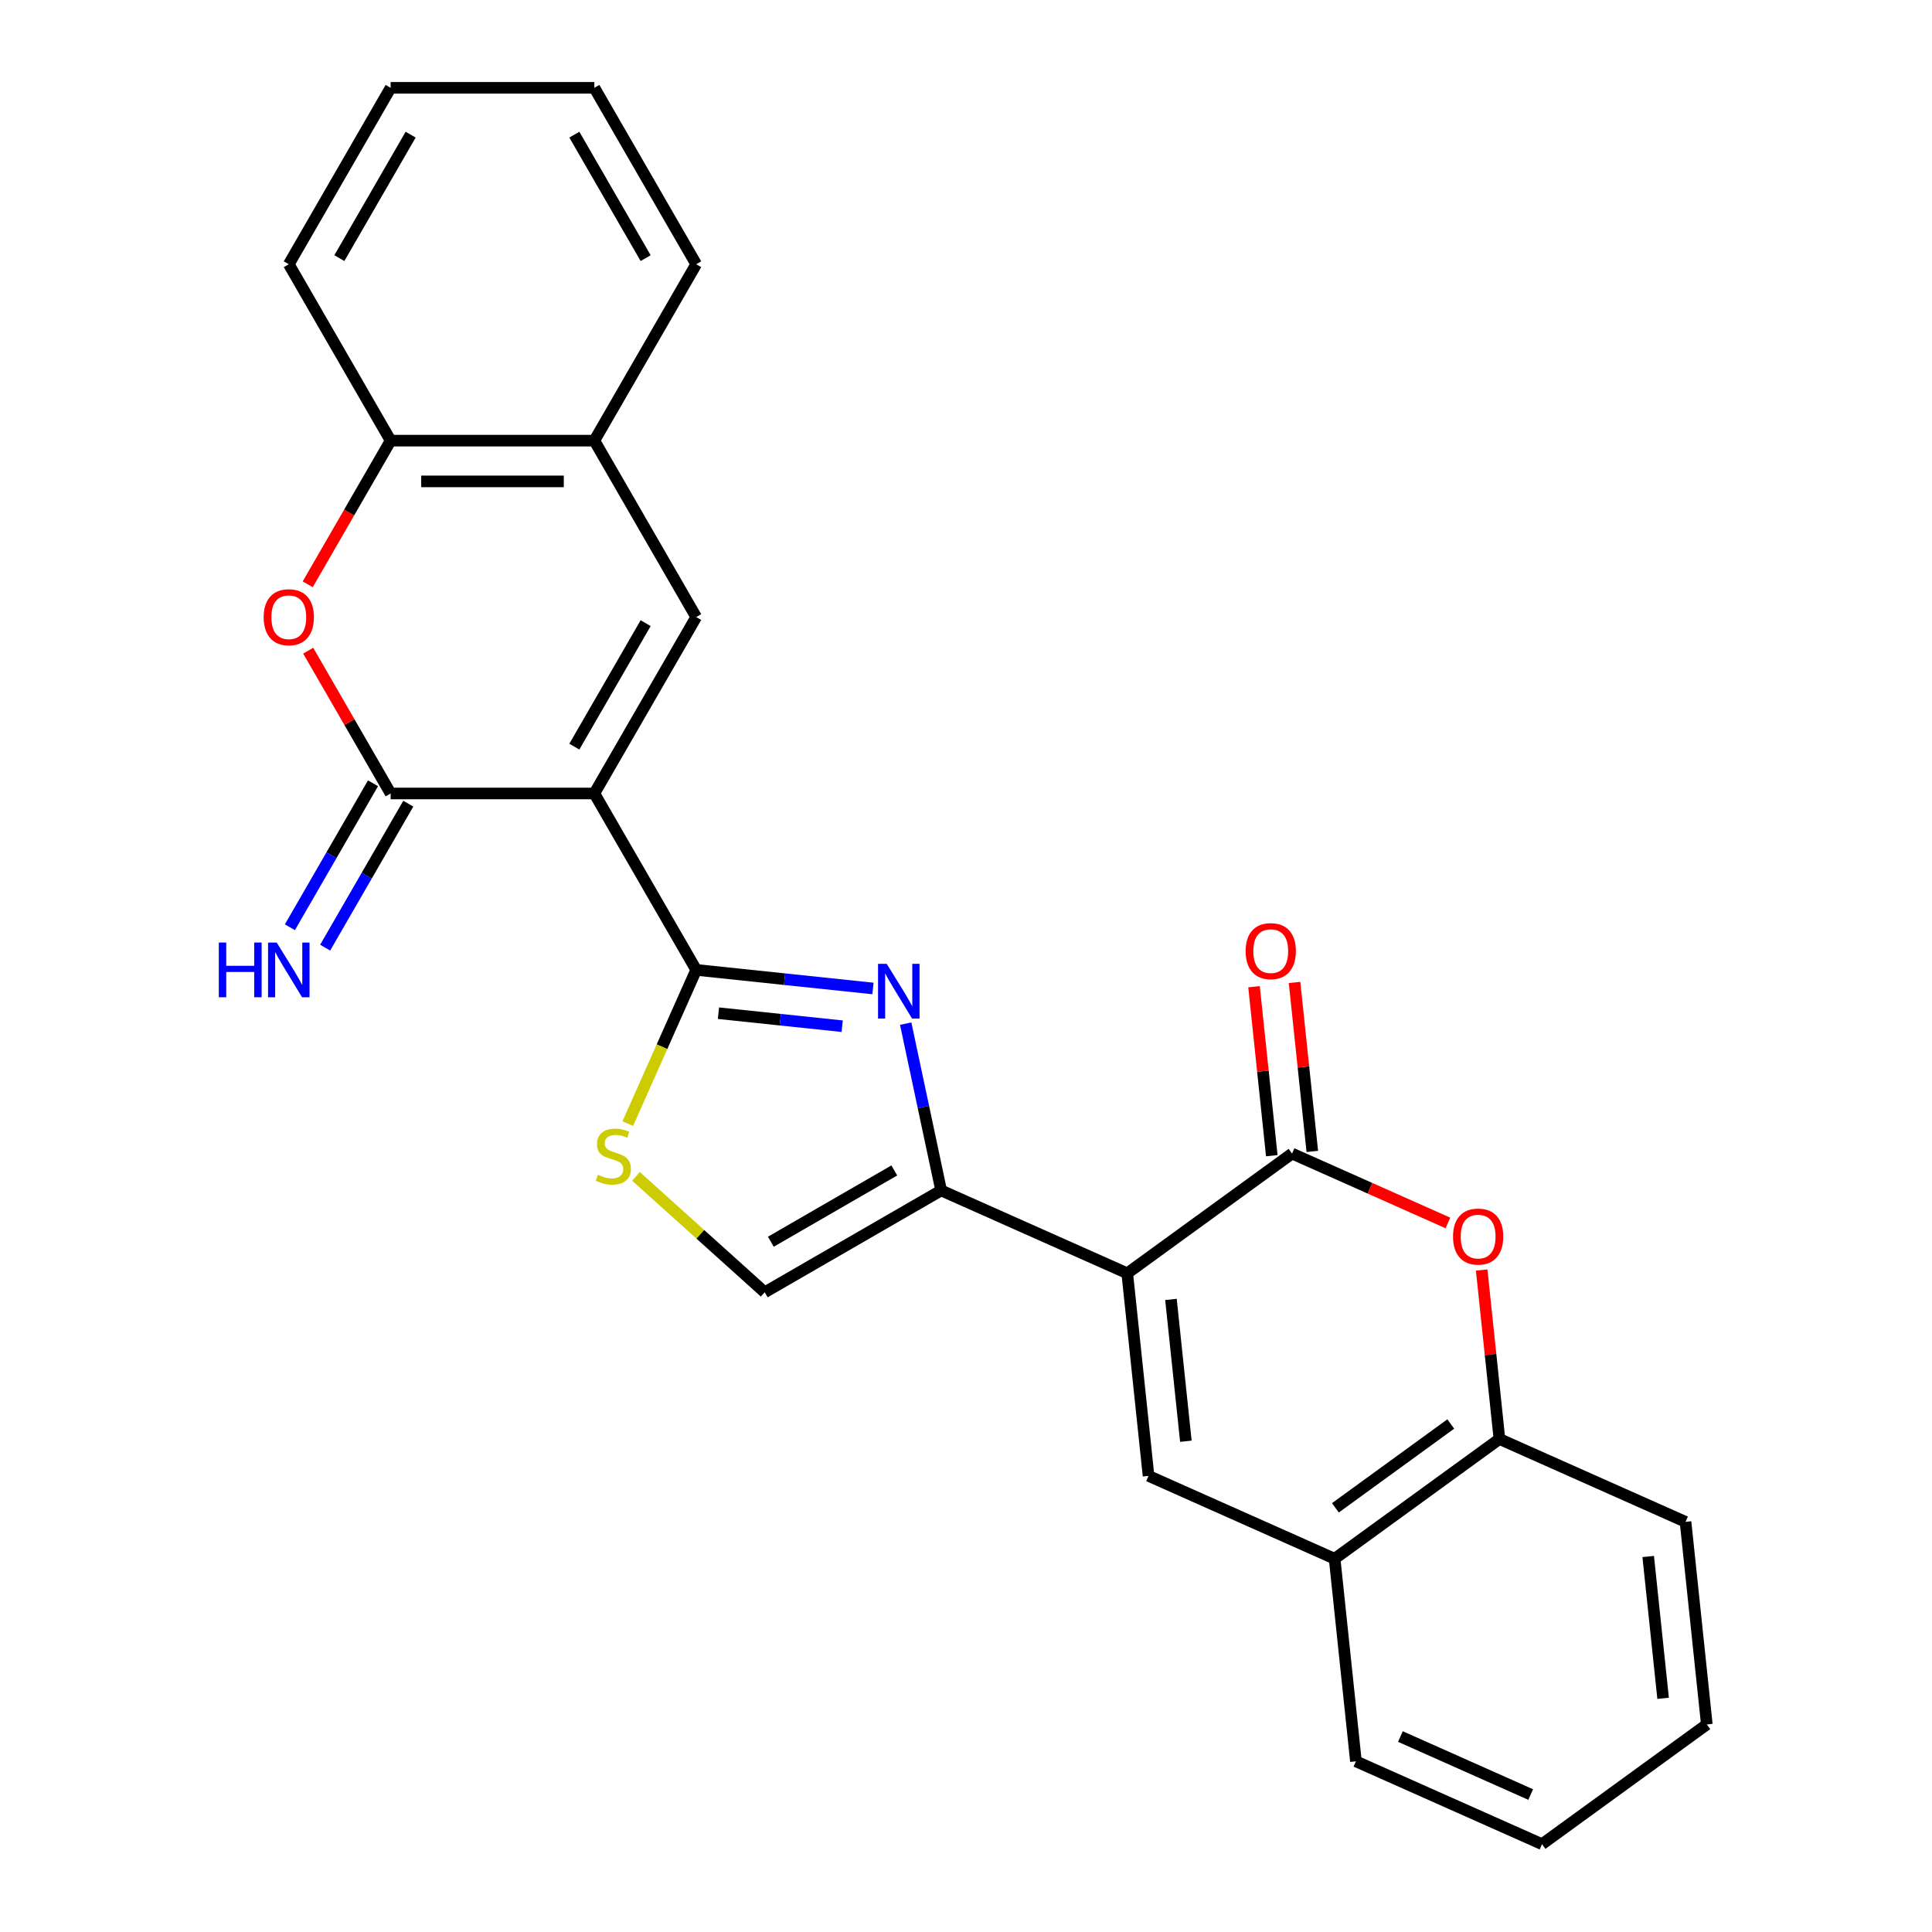 <?xml version='1.0' encoding='iso-8859-1'?>
<svg version='1.1' baseProfile='full'
              xmlns='http://www.w3.org/2000/svg'
                      xmlns:rdkit='http://www.rdkit.org/xml'
                      xmlns:xlink='http://www.w3.org/1999/xlink'
                  xml:space='preserve'
width='1000px' height='1000px' viewBox='0 0 1000 1000'>
<!-- END OF HEADER -->
<rect style='opacity:1.0;fill:#FFFFFF;stroke:none' width='1000' height='1000' x='0' y='0'> </rect>
<path class='bond-1' d='M 307.636,410.702 L 360.355,502.014' style='fill:none;fill-rule:evenodd;stroke:#000000;stroke-width:6px;stroke-linecap:butt;stroke-linejoin:miter;stroke-opacity:1' />
<path class='bond-4' d='M 307.636,410.702 L 202.199,410.702' style='fill:none;fill-rule:evenodd;stroke:#000000;stroke-width:6px;stroke-linecap:butt;stroke-linejoin:miter;stroke-opacity:1' />
<path class='bond-6' d='M 307.636,410.702 L 360.355,319.39' style='fill:none;fill-rule:evenodd;stroke:#000000;stroke-width:6px;stroke-linecap:butt;stroke-linejoin:miter;stroke-opacity:1' />
<path class='bond-6' d='M 297.282,386.461 L 334.185,322.543' style='fill:none;fill-rule:evenodd;stroke:#000000;stroke-width:6px;stroke-linecap:butt;stroke-linejoin:miter;stroke-opacity:1' />
<path class='bond-0' d='M 583.46,659.054 L 487.137,616.169' style='fill:none;fill-rule:evenodd;stroke:#000000;stroke-width:6px;stroke-linecap:butt;stroke-linejoin:miter;stroke-opacity:1' />
<path class='bond-5' d='M 583.46,659.054 L 668.761,597.079' style='fill:none;fill-rule:evenodd;stroke:#000000;stroke-width:6px;stroke-linecap:butt;stroke-linejoin:miter;stroke-opacity:1' />
<path class='bond-7' d='M 583.46,659.054 L 594.481,763.914' style='fill:none;fill-rule:evenodd;stroke:#000000;stroke-width:6px;stroke-linecap:butt;stroke-linejoin:miter;stroke-opacity:1' />
<path class='bond-7' d='M 606.085,672.579 L 613.8,745.981' style='fill:none;fill-rule:evenodd;stroke:#000000;stroke-width:6px;stroke-linecap:butt;stroke-linejoin:miter;stroke-opacity:1' />
<path class='bond-2' d='M 360.355,502.014 L 406.097,506.821' style='fill:none;fill-rule:evenodd;stroke:#000000;stroke-width:6px;stroke-linecap:butt;stroke-linejoin:miter;stroke-opacity:1' />
<path class='bond-2' d='M 406.097,506.821 L 451.84,511.629' style='fill:none;fill-rule:evenodd;stroke:#0000FF;stroke-width:6px;stroke-linecap:butt;stroke-linejoin:miter;stroke-opacity:1' />
<path class='bond-2' d='M 371.874,524.428 L 403.893,527.793' style='fill:none;fill-rule:evenodd;stroke:#000000;stroke-width:6px;stroke-linecap:butt;stroke-linejoin:miter;stroke-opacity:1' />
<path class='bond-2' d='M 403.893,527.793 L 435.913,531.159' style='fill:none;fill-rule:evenodd;stroke:#0000FF;stroke-width:6px;stroke-linecap:butt;stroke-linejoin:miter;stroke-opacity:1' />
<path class='bond-10' d='M 360.355,502.014 L 342.643,541.797' style='fill:none;fill-rule:evenodd;stroke:#000000;stroke-width:6px;stroke-linecap:butt;stroke-linejoin:miter;stroke-opacity:1' />
<path class='bond-10' d='M 342.643,541.797 L 324.93,581.58' style='fill:none;fill-rule:evenodd;stroke:#CCCC00;stroke-width:6px;stroke-linecap:butt;stroke-linejoin:miter;stroke-opacity:1' />
<path class='bond-3' d='M 468.786,529.831 L 477.961,573' style='fill:none;fill-rule:evenodd;stroke:#0000FF;stroke-width:6px;stroke-linecap:butt;stroke-linejoin:miter;stroke-opacity:1' />
<path class='bond-3' d='M 477.961,573 L 487.137,616.169' style='fill:none;fill-rule:evenodd;stroke:#000000;stroke-width:6px;stroke-linecap:butt;stroke-linejoin:miter;stroke-opacity:1' />
<path class='bond-27' d='M 487.137,616.169 L 395.825,668.888' style='fill:none;fill-rule:evenodd;stroke:#000000;stroke-width:6px;stroke-linecap:butt;stroke-linejoin:miter;stroke-opacity:1' />
<path class='bond-27' d='M 462.897,605.814 L 398.978,642.717' style='fill:none;fill-rule:evenodd;stroke:#000000;stroke-width:6px;stroke-linecap:butt;stroke-linejoin:miter;stroke-opacity:1' />
<path class='bond-8' d='M 202.199,410.702 L 180.861,373.744' style='fill:none;fill-rule:evenodd;stroke:#000000;stroke-width:6px;stroke-linecap:butt;stroke-linejoin:miter;stroke-opacity:1' />
<path class='bond-8' d='M 180.861,373.744 L 159.523,336.786' style='fill:none;fill-rule:evenodd;stroke:#FF0000;stroke-width:6px;stroke-linecap:butt;stroke-linejoin:miter;stroke-opacity:1' />
<path class='bond-16' d='M 193.067,405.43 L 171.557,442.688' style='fill:none;fill-rule:evenodd;stroke:#000000;stroke-width:6px;stroke-linecap:butt;stroke-linejoin:miter;stroke-opacity:1' />
<path class='bond-16' d='M 171.557,442.688 L 150.046,479.946' style='fill:none;fill-rule:evenodd;stroke:#0000FF;stroke-width:6px;stroke-linecap:butt;stroke-linejoin:miter;stroke-opacity:1' />
<path class='bond-16' d='M 211.33,415.974 L 189.819,453.232' style='fill:none;fill-rule:evenodd;stroke:#000000;stroke-width:6px;stroke-linecap:butt;stroke-linejoin:miter;stroke-opacity:1' />
<path class='bond-16' d='M 189.819,453.232 L 168.308,490.49' style='fill:none;fill-rule:evenodd;stroke:#0000FF;stroke-width:6px;stroke-linecap:butt;stroke-linejoin:miter;stroke-opacity:1' />
<path class='bond-9' d='M 668.761,597.079 L 709.104,615.041' style='fill:none;fill-rule:evenodd;stroke:#000000;stroke-width:6px;stroke-linecap:butt;stroke-linejoin:miter;stroke-opacity:1' />
<path class='bond-9' d='M 709.104,615.041 L 749.447,633.003' style='fill:none;fill-rule:evenodd;stroke:#FF0000;stroke-width:6px;stroke-linecap:butt;stroke-linejoin:miter;stroke-opacity:1' />
<path class='bond-17' d='M 679.247,595.977 L 674.65,552.245' style='fill:none;fill-rule:evenodd;stroke:#000000;stroke-width:6px;stroke-linecap:butt;stroke-linejoin:miter;stroke-opacity:1' />
<path class='bond-17' d='M 674.65,552.245 L 670.054,508.513' style='fill:none;fill-rule:evenodd;stroke:#FF0000;stroke-width:6px;stroke-linecap:butt;stroke-linejoin:miter;stroke-opacity:1' />
<path class='bond-17' d='M 658.275,598.181 L 653.678,554.449' style='fill:none;fill-rule:evenodd;stroke:#000000;stroke-width:6px;stroke-linecap:butt;stroke-linejoin:miter;stroke-opacity:1' />
<path class='bond-17' d='M 653.678,554.449 L 649.082,510.717' style='fill:none;fill-rule:evenodd;stroke:#FF0000;stroke-width:6px;stroke-linecap:butt;stroke-linejoin:miter;stroke-opacity:1' />
<path class='bond-13' d='M 360.355,319.39 L 307.636,228.078' style='fill:none;fill-rule:evenodd;stroke:#000000;stroke-width:6px;stroke-linecap:butt;stroke-linejoin:miter;stroke-opacity:1' />
<path class='bond-12' d='M 594.481,763.914 L 690.803,806.8' style='fill:none;fill-rule:evenodd;stroke:#000000;stroke-width:6px;stroke-linecap:butt;stroke-linejoin:miter;stroke-opacity:1' />
<path class='bond-26' d='M 159.269,302.434 L 180.734,265.256' style='fill:none;fill-rule:evenodd;stroke:#FF0000;stroke-width:6px;stroke-linecap:butt;stroke-linejoin:miter;stroke-opacity:1' />
<path class='bond-26' d='M 180.734,265.256 L 202.199,228.078' style='fill:none;fill-rule:evenodd;stroke:#000000;stroke-width:6px;stroke-linecap:butt;stroke-linejoin:miter;stroke-opacity:1' />
<path class='bond-29' d='M 766.911,657.361 L 771.508,701.093' style='fill:none;fill-rule:evenodd;stroke:#FF0000;stroke-width:6px;stroke-linecap:butt;stroke-linejoin:miter;stroke-opacity:1' />
<path class='bond-29' d='M 771.508,701.093 L 776.104,744.825' style='fill:none;fill-rule:evenodd;stroke:#000000;stroke-width:6px;stroke-linecap:butt;stroke-linejoin:miter;stroke-opacity:1' />
<path class='bond-11' d='M 329.186,608.885 L 362.506,638.886' style='fill:none;fill-rule:evenodd;stroke:#CCCC00;stroke-width:6px;stroke-linecap:butt;stroke-linejoin:miter;stroke-opacity:1' />
<path class='bond-11' d='M 362.506,638.886 L 395.825,668.888' style='fill:none;fill-rule:evenodd;stroke:#000000;stroke-width:6px;stroke-linecap:butt;stroke-linejoin:miter;stroke-opacity:1' />
<path class='bond-14' d='M 690.803,806.8 L 776.104,744.825' style='fill:none;fill-rule:evenodd;stroke:#000000;stroke-width:6px;stroke-linecap:butt;stroke-linejoin:miter;stroke-opacity:1' />
<path class='bond-14' d='M 691.203,780.443 L 750.914,737.061' style='fill:none;fill-rule:evenodd;stroke:#000000;stroke-width:6px;stroke-linecap:butt;stroke-linejoin:miter;stroke-opacity:1' />
<path class='bond-18' d='M 690.803,806.8 L 701.824,911.66' style='fill:none;fill-rule:evenodd;stroke:#000000;stroke-width:6px;stroke-linecap:butt;stroke-linejoin:miter;stroke-opacity:1' />
<path class='bond-15' d='M 307.636,228.078 L 202.199,228.078' style='fill:none;fill-rule:evenodd;stroke:#000000;stroke-width:6px;stroke-linecap:butt;stroke-linejoin:miter;stroke-opacity:1' />
<path class='bond-15' d='M 291.821,249.166 L 218.014,249.166' style='fill:none;fill-rule:evenodd;stroke:#000000;stroke-width:6px;stroke-linecap:butt;stroke-linejoin:miter;stroke-opacity:1' />
<path class='bond-19' d='M 307.636,228.078 L 360.355,136.766' style='fill:none;fill-rule:evenodd;stroke:#000000;stroke-width:6px;stroke-linecap:butt;stroke-linejoin:miter;stroke-opacity:1' />
<path class='bond-20' d='M 776.104,744.825 L 872.426,787.71' style='fill:none;fill-rule:evenodd;stroke:#000000;stroke-width:6px;stroke-linecap:butt;stroke-linejoin:miter;stroke-opacity:1' />
<path class='bond-21' d='M 202.199,228.078 L 149.48,136.766' style='fill:none;fill-rule:evenodd;stroke:#000000;stroke-width:6px;stroke-linecap:butt;stroke-linejoin:miter;stroke-opacity:1' />
<path class='bond-23' d='M 701.824,911.66 L 798.147,954.545' style='fill:none;fill-rule:evenodd;stroke:#000000;stroke-width:6px;stroke-linecap:butt;stroke-linejoin:miter;stroke-opacity:1' />
<path class='bond-23' d='M 724.85,898.828 L 792.275,928.848' style='fill:none;fill-rule:evenodd;stroke:#000000;stroke-width:6px;stroke-linecap:butt;stroke-linejoin:miter;stroke-opacity:1' />
<path class='bond-25' d='M 360.355,136.766 L 307.636,45.455' style='fill:none;fill-rule:evenodd;stroke:#000000;stroke-width:6px;stroke-linecap:butt;stroke-linejoin:miter;stroke-opacity:1' />
<path class='bond-25' d='M 334.185,133.613 L 297.282,69.695' style='fill:none;fill-rule:evenodd;stroke:#000000;stroke-width:6px;stroke-linecap:butt;stroke-linejoin:miter;stroke-opacity:1' />
<path class='bond-30' d='M 872.426,787.71 L 883.448,892.571' style='fill:none;fill-rule:evenodd;stroke:#000000;stroke-width:6px;stroke-linecap:butt;stroke-linejoin:miter;stroke-opacity:1' />
<path class='bond-30' d='M 853.107,805.644 L 860.822,879.046' style='fill:none;fill-rule:evenodd;stroke:#000000;stroke-width:6px;stroke-linecap:butt;stroke-linejoin:miter;stroke-opacity:1' />
<path class='bond-28' d='M 149.48,136.766 L 202.199,45.455' style='fill:none;fill-rule:evenodd;stroke:#000000;stroke-width:6px;stroke-linecap:butt;stroke-linejoin:miter;stroke-opacity:1' />
<path class='bond-28' d='M 175.65,133.613 L 212.553,69.695' style='fill:none;fill-rule:evenodd;stroke:#000000;stroke-width:6px;stroke-linecap:butt;stroke-linejoin:miter;stroke-opacity:1' />
<path class='bond-22' d='M 883.448,892.571 L 798.147,954.545' style='fill:none;fill-rule:evenodd;stroke:#000000;stroke-width:6px;stroke-linecap:butt;stroke-linejoin:miter;stroke-opacity:1' />
<path class='bond-24' d='M 202.199,45.455 L 307.636,45.455' style='fill:none;fill-rule:evenodd;stroke:#000000;stroke-width:6px;stroke-linecap:butt;stroke-linejoin:miter;stroke-opacity:1' />
<path  class='atom-3' d='M 458.956 498.875
L 468.236 513.875
Q 469.156 515.355, 470.636 518.035
Q 472.116 520.715, 472.196 520.875
L 472.196 498.875
L 475.956 498.875
L 475.956 527.195
L 472.076 527.195
L 462.116 510.795
Q 460.956 508.875, 459.716 506.675
Q 458.516 504.475, 458.156 503.795
L 458.156 527.195
L 454.476 527.195
L 454.476 498.875
L 458.956 498.875
' fill='#0000FF'/>
<path  class='atom-9' d='M 136.48 319.47
Q 136.48 312.67, 139.84 308.87
Q 143.2 305.07, 149.48 305.07
Q 155.76 305.07, 159.12 308.87
Q 162.48 312.67, 162.48 319.47
Q 162.48 326.35, 159.08 330.27
Q 155.68 334.15, 149.48 334.15
Q 143.24 334.15, 139.84 330.27
Q 136.48 326.39, 136.48 319.47
M 149.48 330.95
Q 153.8 330.95, 156.12 328.07
Q 158.48 325.15, 158.48 319.47
Q 158.48 313.91, 156.12 311.11
Q 153.8 308.27, 149.48 308.27
Q 145.16 308.27, 142.8 311.07
Q 140.48 313.87, 140.48 319.47
Q 140.48 325.19, 142.8 328.07
Q 145.16 330.95, 149.48 330.95
' fill='#FF0000'/>
<path  class='atom-10' d='M 752.083 640.045
Q 752.083 633.245, 755.443 629.445
Q 758.803 625.645, 765.083 625.645
Q 771.363 625.645, 774.723 629.445
Q 778.083 633.245, 778.083 640.045
Q 778.083 646.925, 774.683 650.845
Q 771.283 654.725, 765.083 654.725
Q 758.843 654.725, 755.443 650.845
Q 752.083 646.965, 752.083 640.045
M 765.083 651.525
Q 769.403 651.525, 771.723 648.645
Q 774.083 645.725, 774.083 640.045
Q 774.083 634.485, 771.723 631.685
Q 769.403 628.845, 765.083 628.845
Q 760.763 628.845, 758.403 631.645
Q 756.083 634.445, 756.083 640.045
Q 756.083 645.765, 758.403 648.645
Q 760.763 651.525, 765.083 651.525
' fill='#FF0000'/>
<path  class='atom-11' d='M 309.47 608.056
Q 309.79 608.176, 311.11 608.736
Q 312.43 609.296, 313.87 609.656
Q 315.35 609.976, 316.79 609.976
Q 319.47 609.976, 321.03 608.696
Q 322.59 607.376, 322.59 605.096
Q 322.59 603.536, 321.79 602.576
Q 321.03 601.616, 319.83 601.096
Q 318.63 600.576, 316.63 599.976
Q 314.11 599.216, 312.59 598.496
Q 311.11 597.776, 310.03 596.256
Q 308.99 594.736, 308.99 592.176
Q 308.99 588.616, 311.39 586.416
Q 313.83 584.216, 318.63 584.216
Q 321.91 584.216, 325.63 585.776
L 324.71 588.856
Q 321.31 587.456, 318.75 587.456
Q 315.99 587.456, 314.47 588.616
Q 312.95 589.736, 312.99 591.696
Q 312.99 593.216, 313.75 594.136
Q 314.55 595.056, 315.67 595.576
Q 316.83 596.096, 318.75 596.696
Q 321.31 597.496, 322.83 598.296
Q 324.35 599.096, 325.43 600.736
Q 326.55 602.336, 326.55 605.096
Q 326.55 609.016, 323.91 611.136
Q 321.31 613.216, 316.95 613.216
Q 314.43 613.216, 312.51 612.656
Q 310.63 612.136, 308.39 611.216
L 309.47 608.056
' fill='#CCCC00'/>
<path  class='atom-17' d='M 113.26 487.854
L 117.1 487.854
L 117.1 499.894
L 131.58 499.894
L 131.58 487.854
L 135.42 487.854
L 135.42 516.174
L 131.58 516.174
L 131.58 503.094
L 117.1 503.094
L 117.1 516.174
L 113.26 516.174
L 113.26 487.854
' fill='#0000FF'/>
<path  class='atom-17' d='M 143.22 487.854
L 152.5 502.854
Q 153.42 504.334, 154.9 507.014
Q 156.38 509.694, 156.46 509.854
L 156.46 487.854
L 160.22 487.854
L 160.22 516.174
L 156.34 516.174
L 146.38 499.774
Q 145.22 497.854, 143.98 495.654
Q 142.78 493.454, 142.42 492.774
L 142.42 516.174
L 138.74 516.174
L 138.74 487.854
L 143.22 487.854
' fill='#0000FF'/>
<path  class='atom-18' d='M 644.739 492.299
Q 644.739 485.499, 648.099 481.699
Q 651.459 477.899, 657.739 477.899
Q 664.019 477.899, 667.379 481.699
Q 670.739 485.499, 670.739 492.299
Q 670.739 499.179, 667.339 503.099
Q 663.939 506.979, 657.739 506.979
Q 651.499 506.979, 648.099 503.099
Q 644.739 499.219, 644.739 492.299
M 657.739 503.779
Q 662.059 503.779, 664.379 500.899
Q 666.739 497.979, 666.739 492.299
Q 666.739 486.739, 664.379 483.939
Q 662.059 481.099, 657.739 481.099
Q 653.419 481.099, 651.059 483.899
Q 648.739 486.699, 648.739 492.299
Q 648.739 498.019, 651.059 500.899
Q 653.419 503.779, 657.739 503.779
' fill='#FF0000'/>
</svg>
